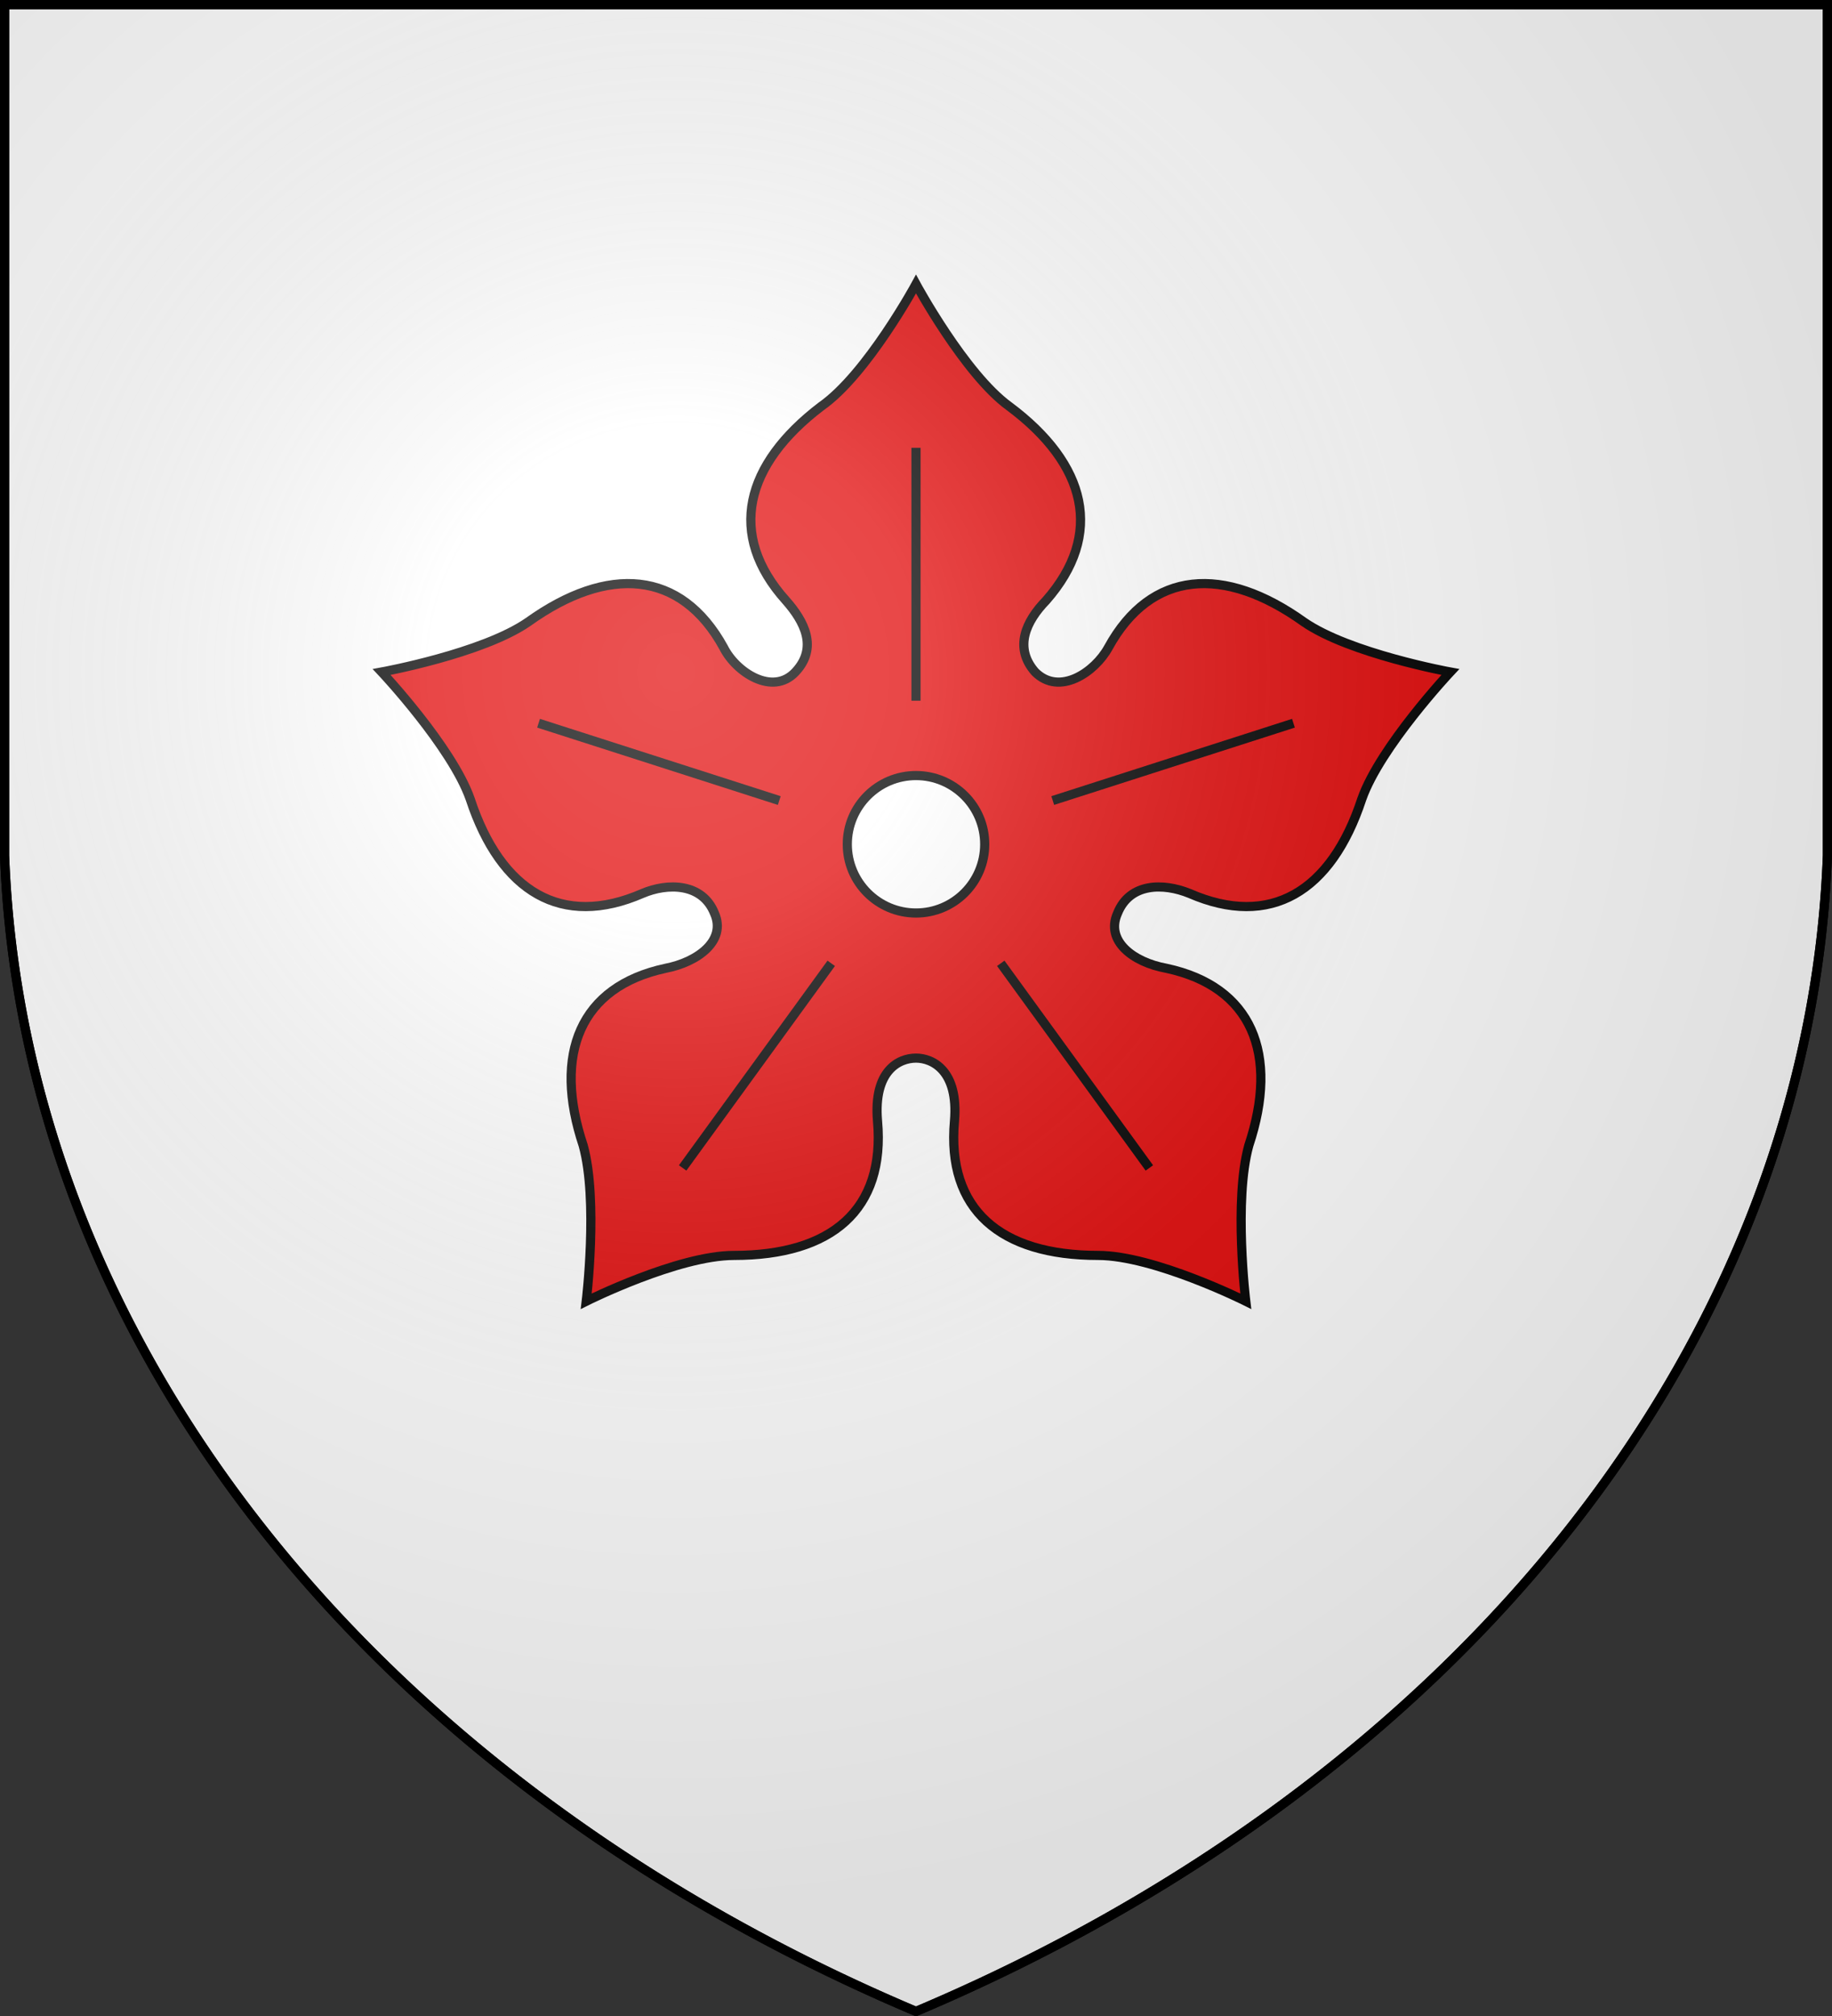 <svg xmlns="http://www.w3.org/2000/svg" xmlns:xlink="http://www.w3.org/1999/xlink" width="600" height="660" fill="#fff" stroke="#000" stroke-width="3"><rect width="100%" height="100%" fill="#333333" stroke="none"/><defs><radialGradient id="e" cx="221" cy="226" r="300" gradientTransform="matrix(1.35 0 0 1.35 -77 -85)" gradientUnits="userSpaceOnUse"><stop offset="0" stop-color="#fff" stop-opacity=".3"/><stop offset=".2" stop-color="#fff" stop-opacity=".25"/><stop offset=".6" stop-color="#666" stop-opacity=".13"/><stop offset="1" stop-opacity=".13"/></radialGradient><g id="c"><path id="a" fill="#000" stroke-width="2.8" d="M299.9 148h.2v80h-.2z"/><g id="b"><use xlink:href="#a" transform="rotate(-72.199 300.02 276.448)"/><use xlink:href="#a" transform="scale(-1) rotate(35.997 852.274 -923.651)"/></g><use xlink:href="#b" x="-600" transform="scale(-1 1)"/></g></defs><path id="d" d="M1.5 1.5h597V280A570 445 0 0 1 300 658.5 570 445 0 0 1 1.5 280Z"/><path fill="#e20909" d="M300 93s-16 29.5-31 40c-25 19-31 42-11.6 63.6 6 6.8 10.6 15.4 3.1 23.4-7.5 8-19.5 0-23.5-8-14-25.5-38-27-64-8.4-15 10.4-48 16.4-48 16.4s23 24.5 29 41.6c10 30.4 30 42.4 56.4 30.9 8.2-3.5 19.6-3.5 23.6 6.5 4 9-5.6 16-16 18-28 6-37 28-27 58 5 18 1 51 1 51s30-15 48.4-15c32 0 49.6-15 47-44-1.4-16.5 7-20.6 12.6-20.6 5.4 0 14 4.1 12.6 20.6-2.6 29 15 44 47 44 18.4 0 48.4 15 48.4 15s-4-33 1-51c10-30 1-52-27-58-11-2-20-9-16-18 4-10 15-10 23.6-6.5C416 304 436 292 446 261.6c6-17.1 29-41.6 29-41.6s-33-6-48-16.4c-26-18.6-50-17.1-64 8.4-4.4 8-16 16-24 8-7-8-3-16.6 3.6-23.4 19-21.6 13.4-44.6-12.1-63.6C316 122.5 300 93 300 93Z"/><circle cx="300" cy="276.4" r="22.5"/><use xlink:href="#c"/><use xlink:href="#d" fill="url(#e)"/></svg>